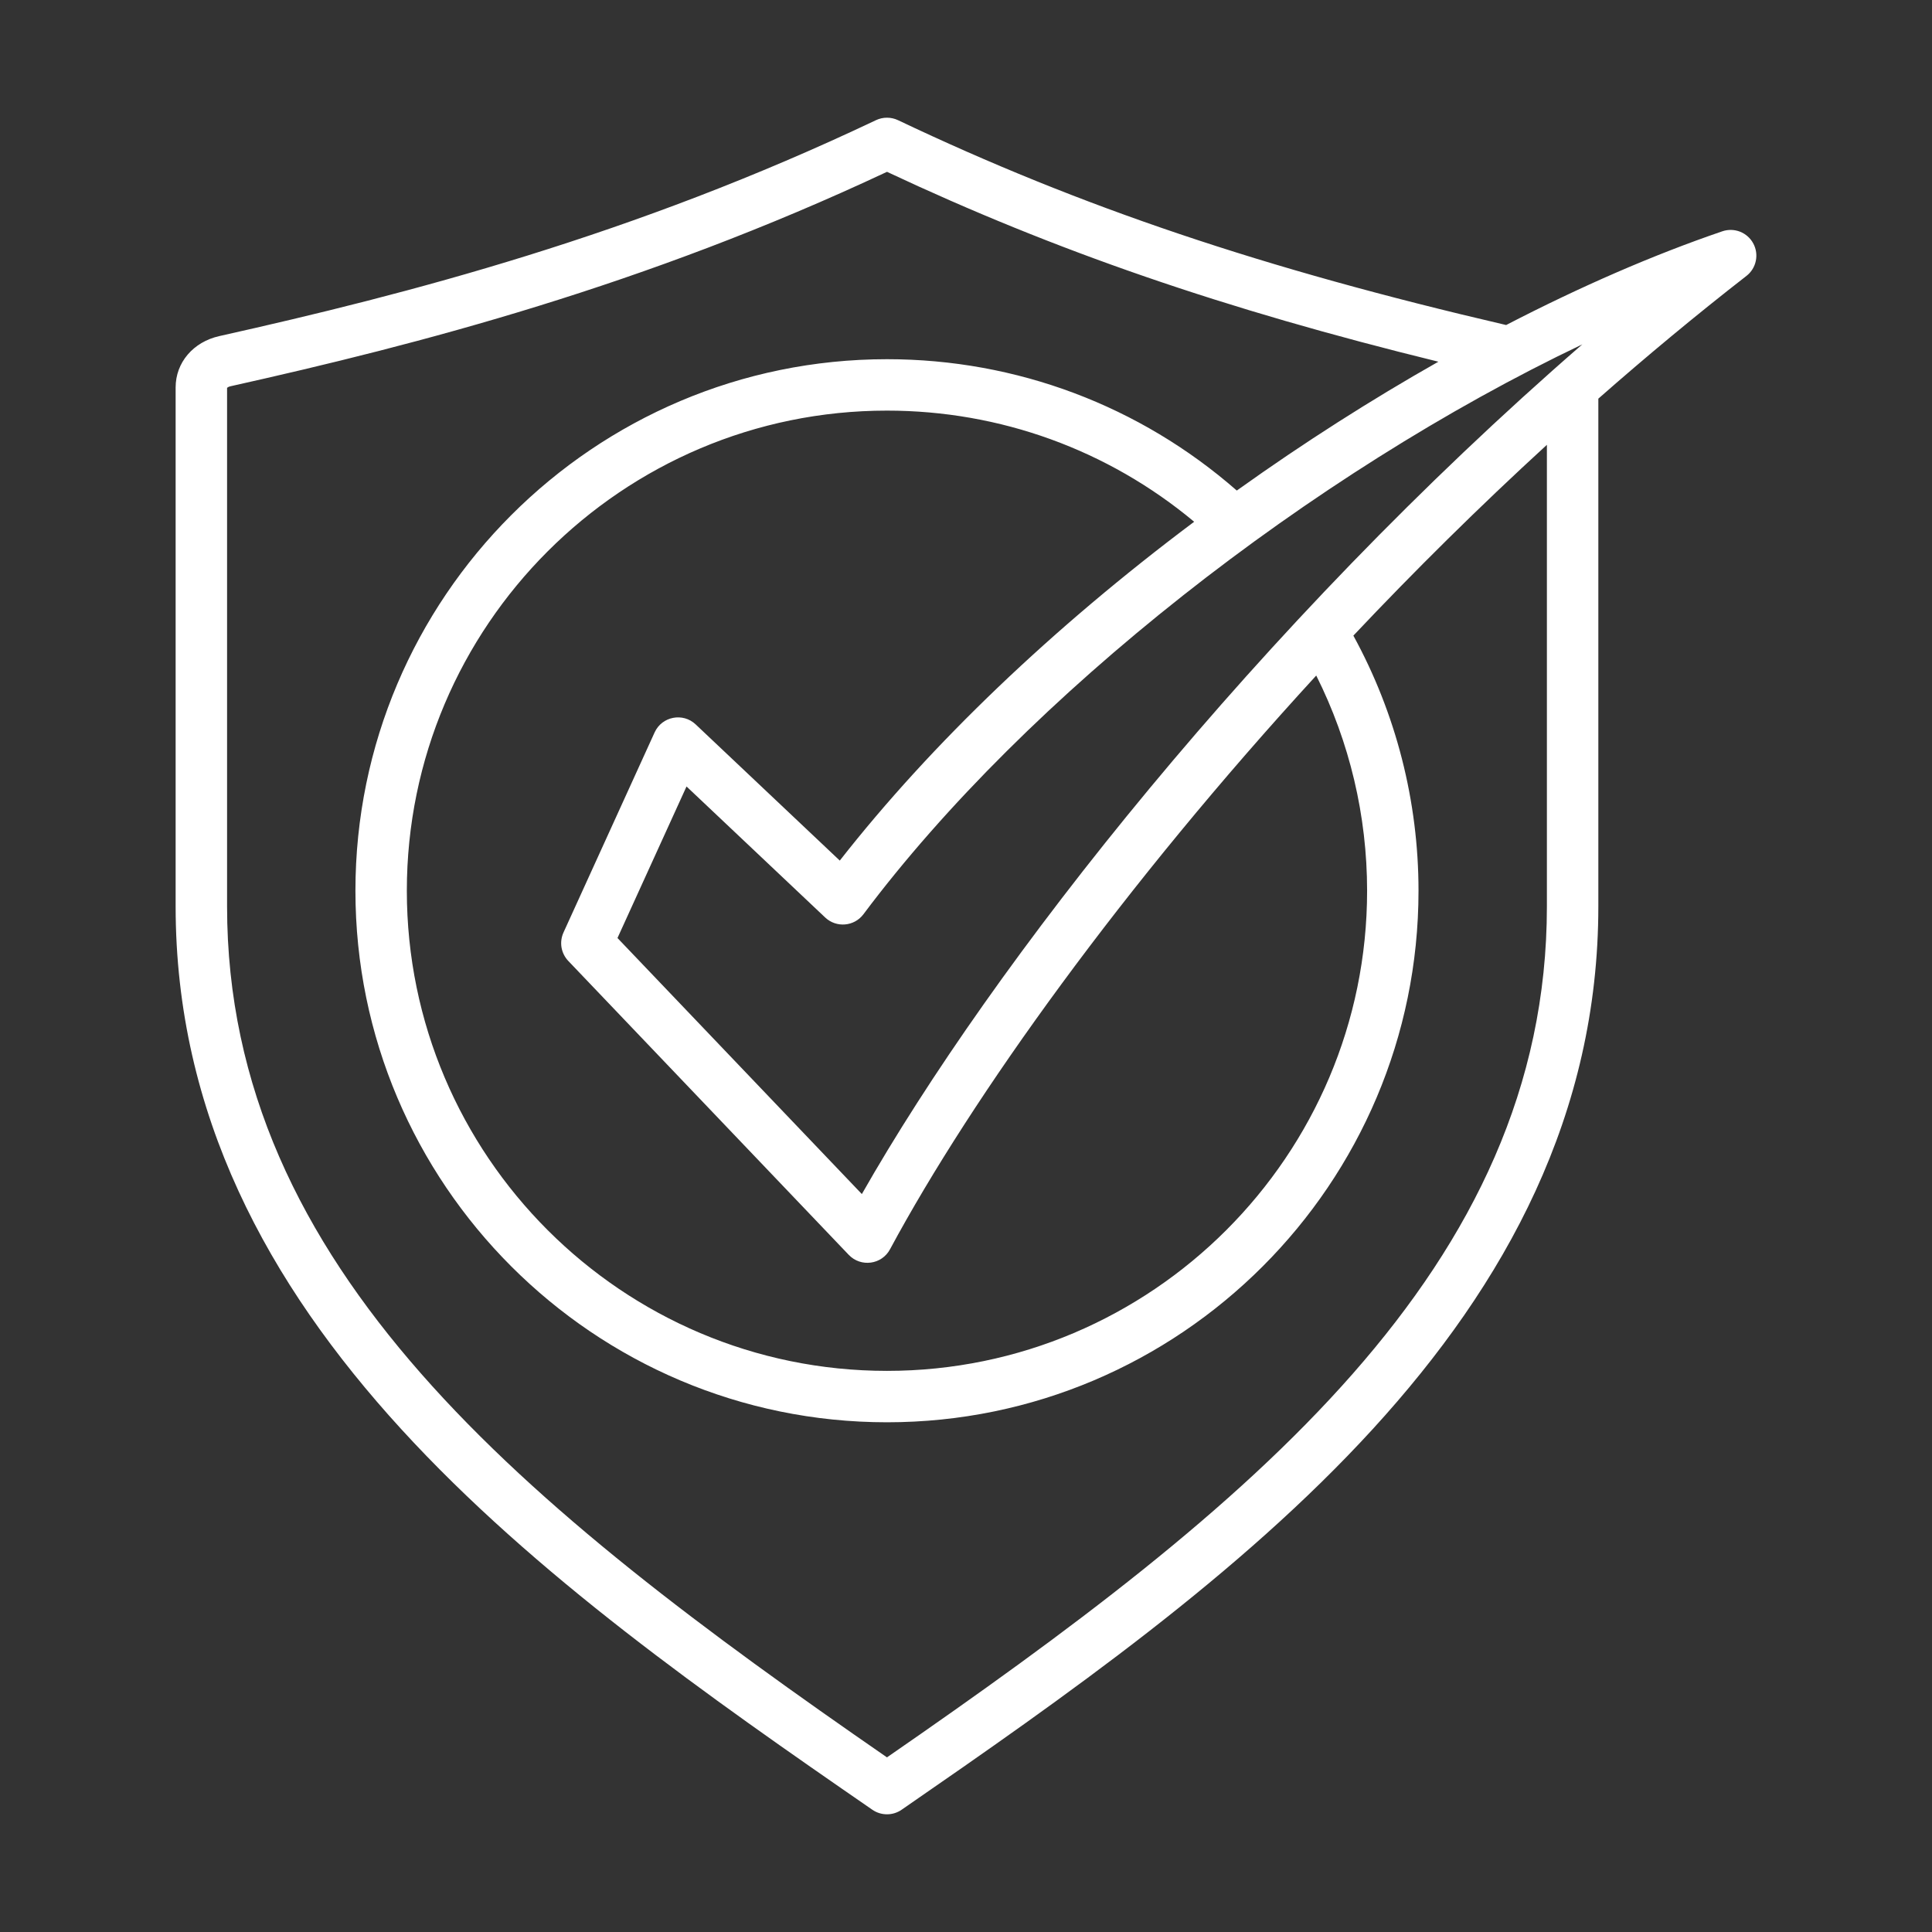 <svg xmlns="http://www.w3.org/2000/svg" width="64" height="64" viewBox="0 0 64 64" fill="none"><rect x="0" y="0" width="64" height="64" fill="#333333" stroke="none"/><path fill-rule="evenodd" clip-rule="evenodd" d="M51.243 30.023C51.243 42.011 41.39 49.918 29.382 58.215C17.375 49.918 7.522 42.011 7.522 30.023V12.847C7.537 12.834 7.574 12.809 7.638 12.795C13.887 11.401 21.342 9.466 29.383 5.692C34.958 8.312 40.541 10.239 47.648 11.982C45.427 13.24 43.195 14.662 41.023 16.213C41.005 16.225 40.988 16.238 40.97 16.25C37.76 13.44 33.673 11.899 29.383 11.899C19.674 11.899 11.774 19.798 11.774 29.507C11.774 39.216 19.674 47.115 29.383 47.115C39.092 47.115 46.99 39.216 46.99 29.507C46.99 26.544 46.245 23.637 44.832 21.056C46.852 18.916 48.998 16.791 51.243 14.735V30.023ZM18.825 31.832C18.708 31.709 18.63 31.553 18.601 31.386C18.573 31.218 18.596 31.046 18.666 30.891L21.685 24.262C21.927 23.731 22.622 23.596 23.045 23.997L27.819 28.508C30.847 24.642 34.868 20.798 39.558 17.284C36.704 14.903 33.129 13.602 29.382 13.602C20.612 13.602 13.477 20.737 13.477 29.507C13.477 38.277 20.612 45.412 29.382 45.412C38.152 45.412 45.287 38.277 45.287 29.507C45.287 27.022 44.707 24.58 43.602 22.378C37.215 29.335 32.213 36.311 29.483 41.384C29.208 41.897 28.515 41.985 28.117 41.57L18.825 31.832ZM28.55 39.555C32.882 31.933 41.681 20.723 52.417 11.407C43.441 15.684 34.022 23.049 28.603 30.285C28.299 30.692 27.706 30.743 27.336 30.394L22.742 26.053L20.455 31.073L28.55 39.555ZM58.079 8.064C57.984 7.886 57.828 7.749 57.641 7.675C57.453 7.602 57.246 7.597 57.055 7.662C54.777 8.439 52.356 9.492 49.893 10.767C41.847 8.897 35.806 6.861 29.748 3.981C29.634 3.927 29.509 3.899 29.382 3.899C29.256 3.899 29.131 3.927 29.017 3.981C20.989 7.797 13.517 9.738 7.267 11.133C6.401 11.326 5.818 12.009 5.818 12.833V30.023C5.818 43.777 18.043 52.464 28.899 59.951C29.041 60.049 29.21 60.101 29.383 60.101C29.555 60.101 29.724 60.049 29.866 59.951C40.721 52.456 52.947 43.785 52.947 30.023V13.206C54.54 11.805 56.178 10.443 57.853 9.14C58.012 9.017 58.122 8.841 58.163 8.644C58.205 8.447 58.175 8.241 58.079 8.064Z" fill="white"></path></svg>